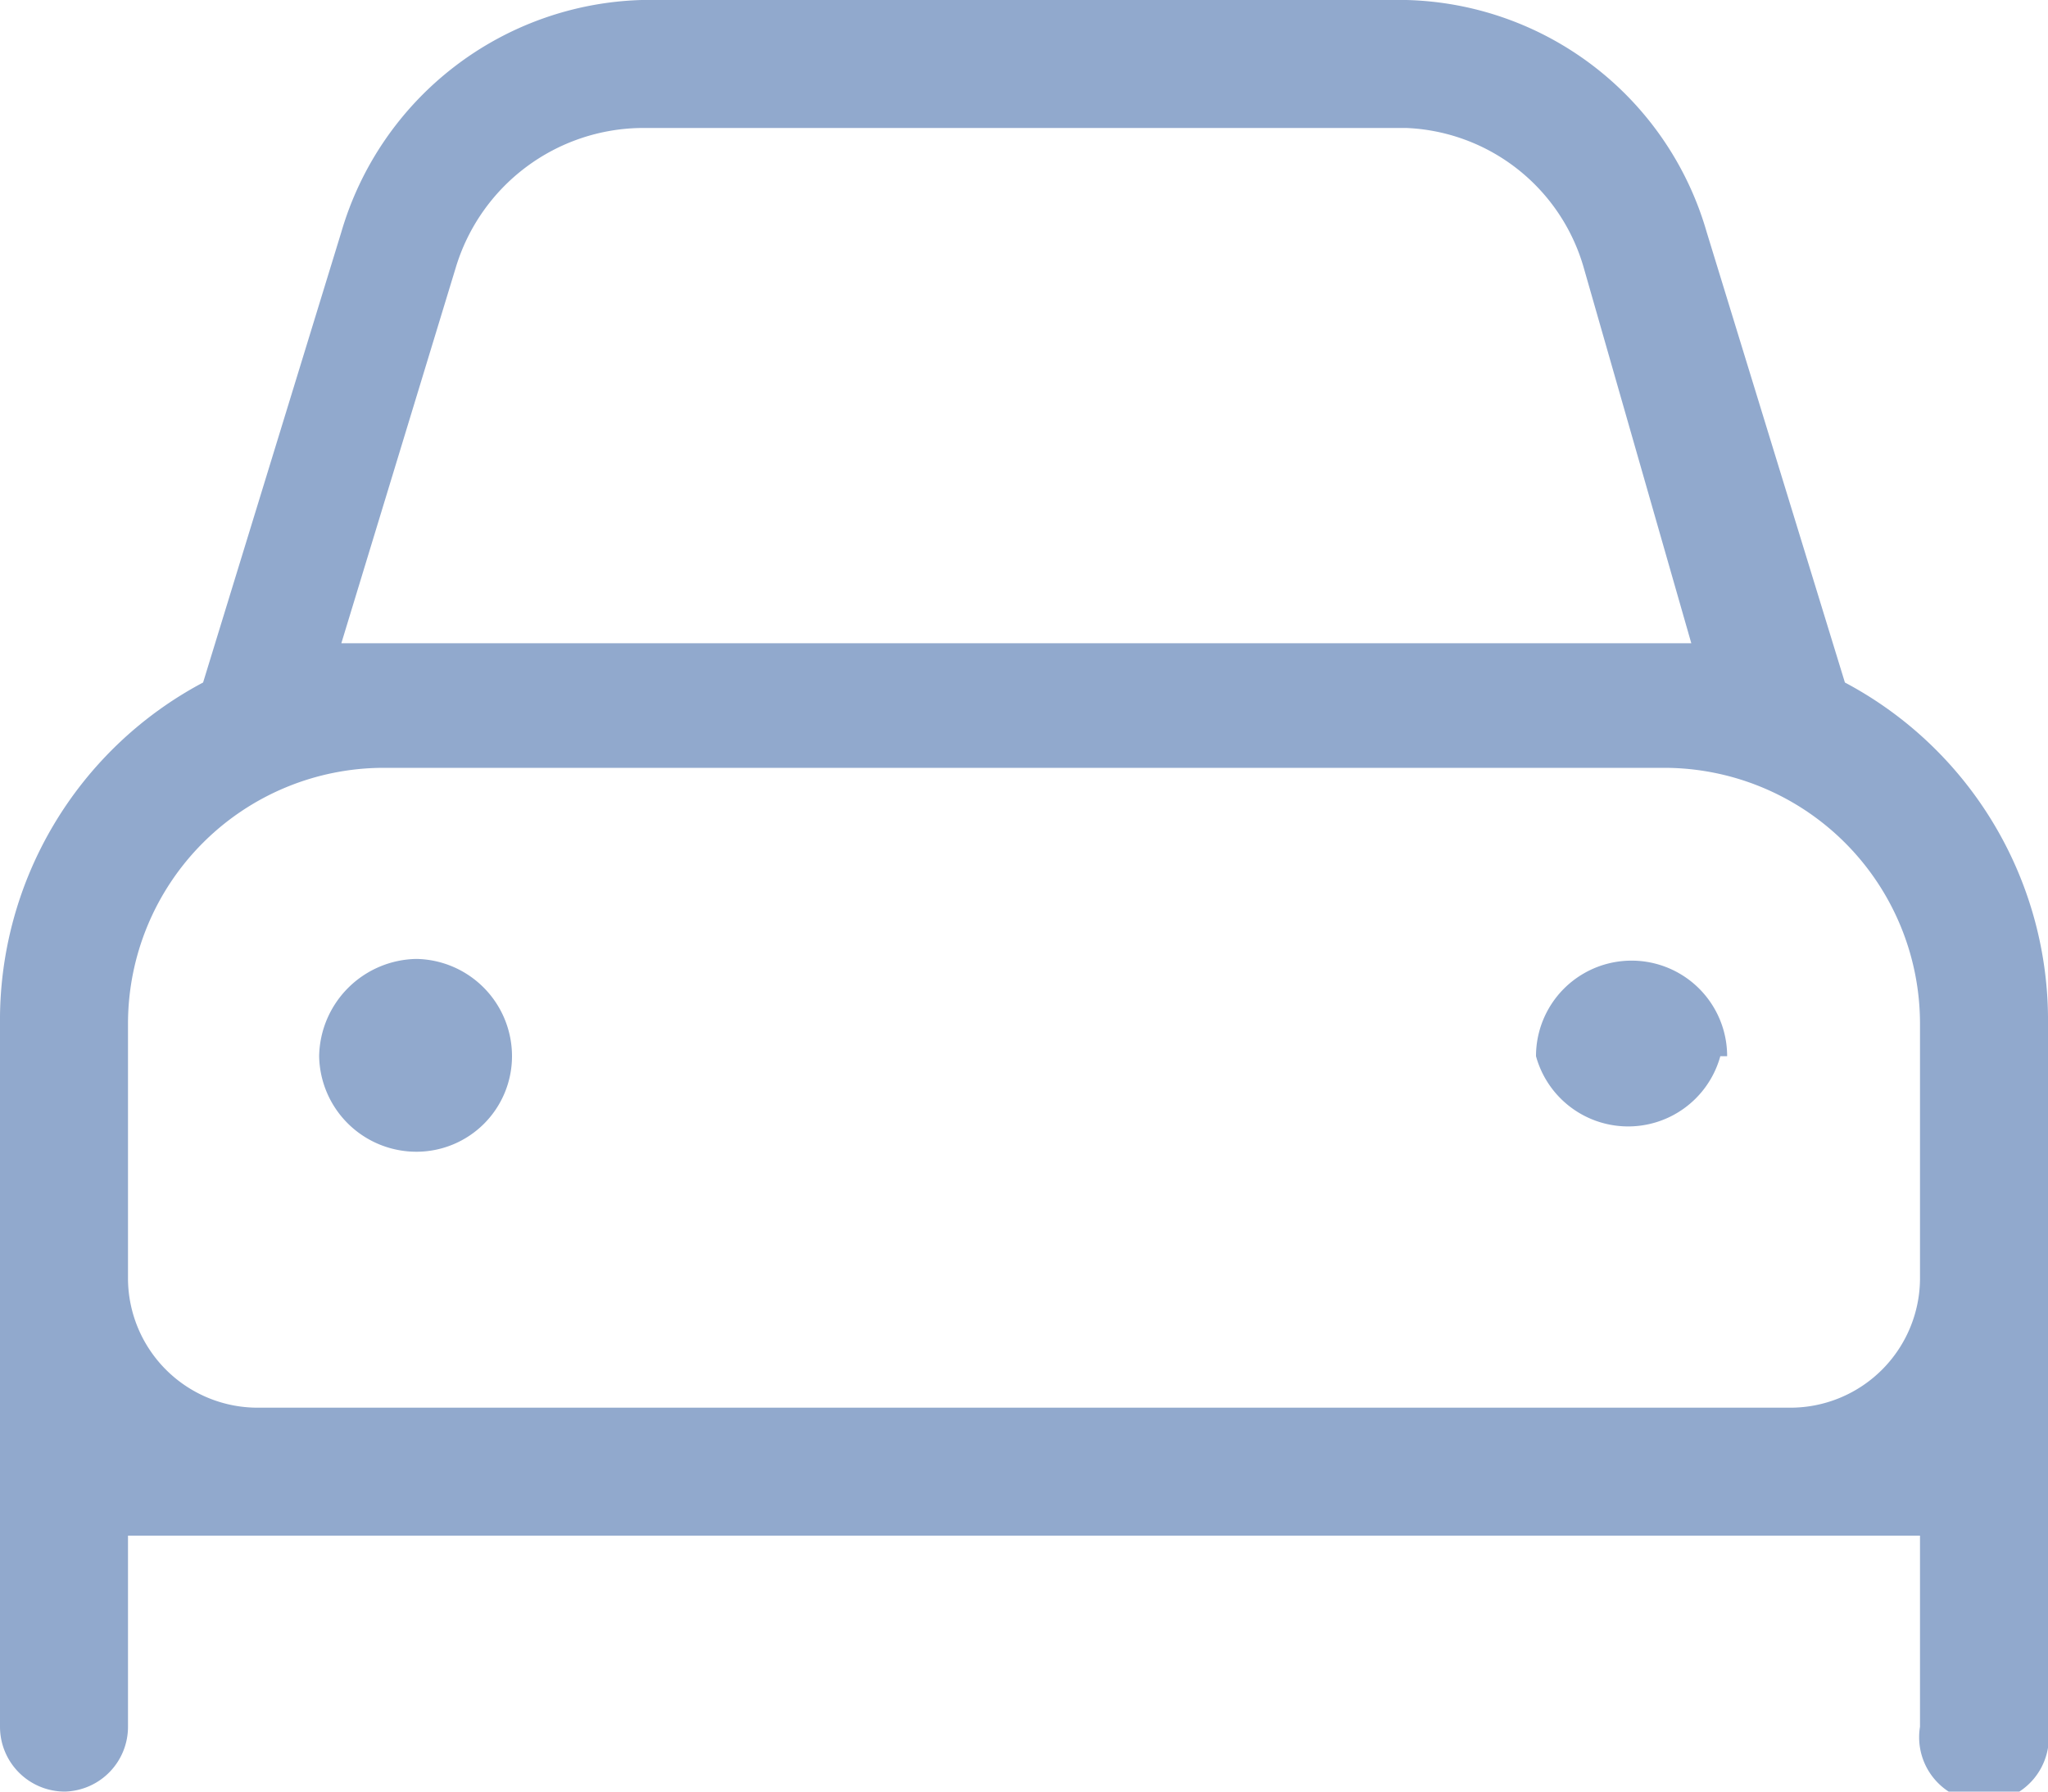 <svg id="Capa_1" data-name="Capa 1" xmlns="http://www.w3.org/2000/svg" viewBox="0 0 12 10.5"><defs><style>.cls-1{fill:#91a9cd;}</style></defs><path class="cls-1" d="M12,6v4.12a.38.38,0,1,1-.75,0V9H.75v1.12a.38.38,0,0,1-.37.38A.38.38,0,0,1,0,10.12V6A2.24,2.24,0,0,1,1.19,4L2,1.36A1.89,1.89,0,0,1,3.76,0H8.24A1.88,1.88,0,0,1,10,1.36L10.81,4A2.24,2.24,0,0,1,12,6Zm-.75,0a1.5,1.5,0,0,0-1.5-1.5H2.25A1.5,1.5,0,0,0,.75,6V7.5a.76.76,0,0,0,.75.75h9a.76.76,0,0,0,.75-.75ZM3,6.19a.56.56,0,0,1-.56.56.57.57,0,0,1-.57-.56.58.58,0,0,1,.57-.57A.57.57,0,0,1,3,6.19ZM2,3.77l.21,0h7.5l.2,0-.63-2.2A1.13,1.13,0,0,0,8.24.75H3.76a1.15,1.15,0,0,0-1.09.82Zm8.08,2.42A.56.56,0,0,1,9,6.19a.56.56,0,1,1,1.12,0Z"/></svg>